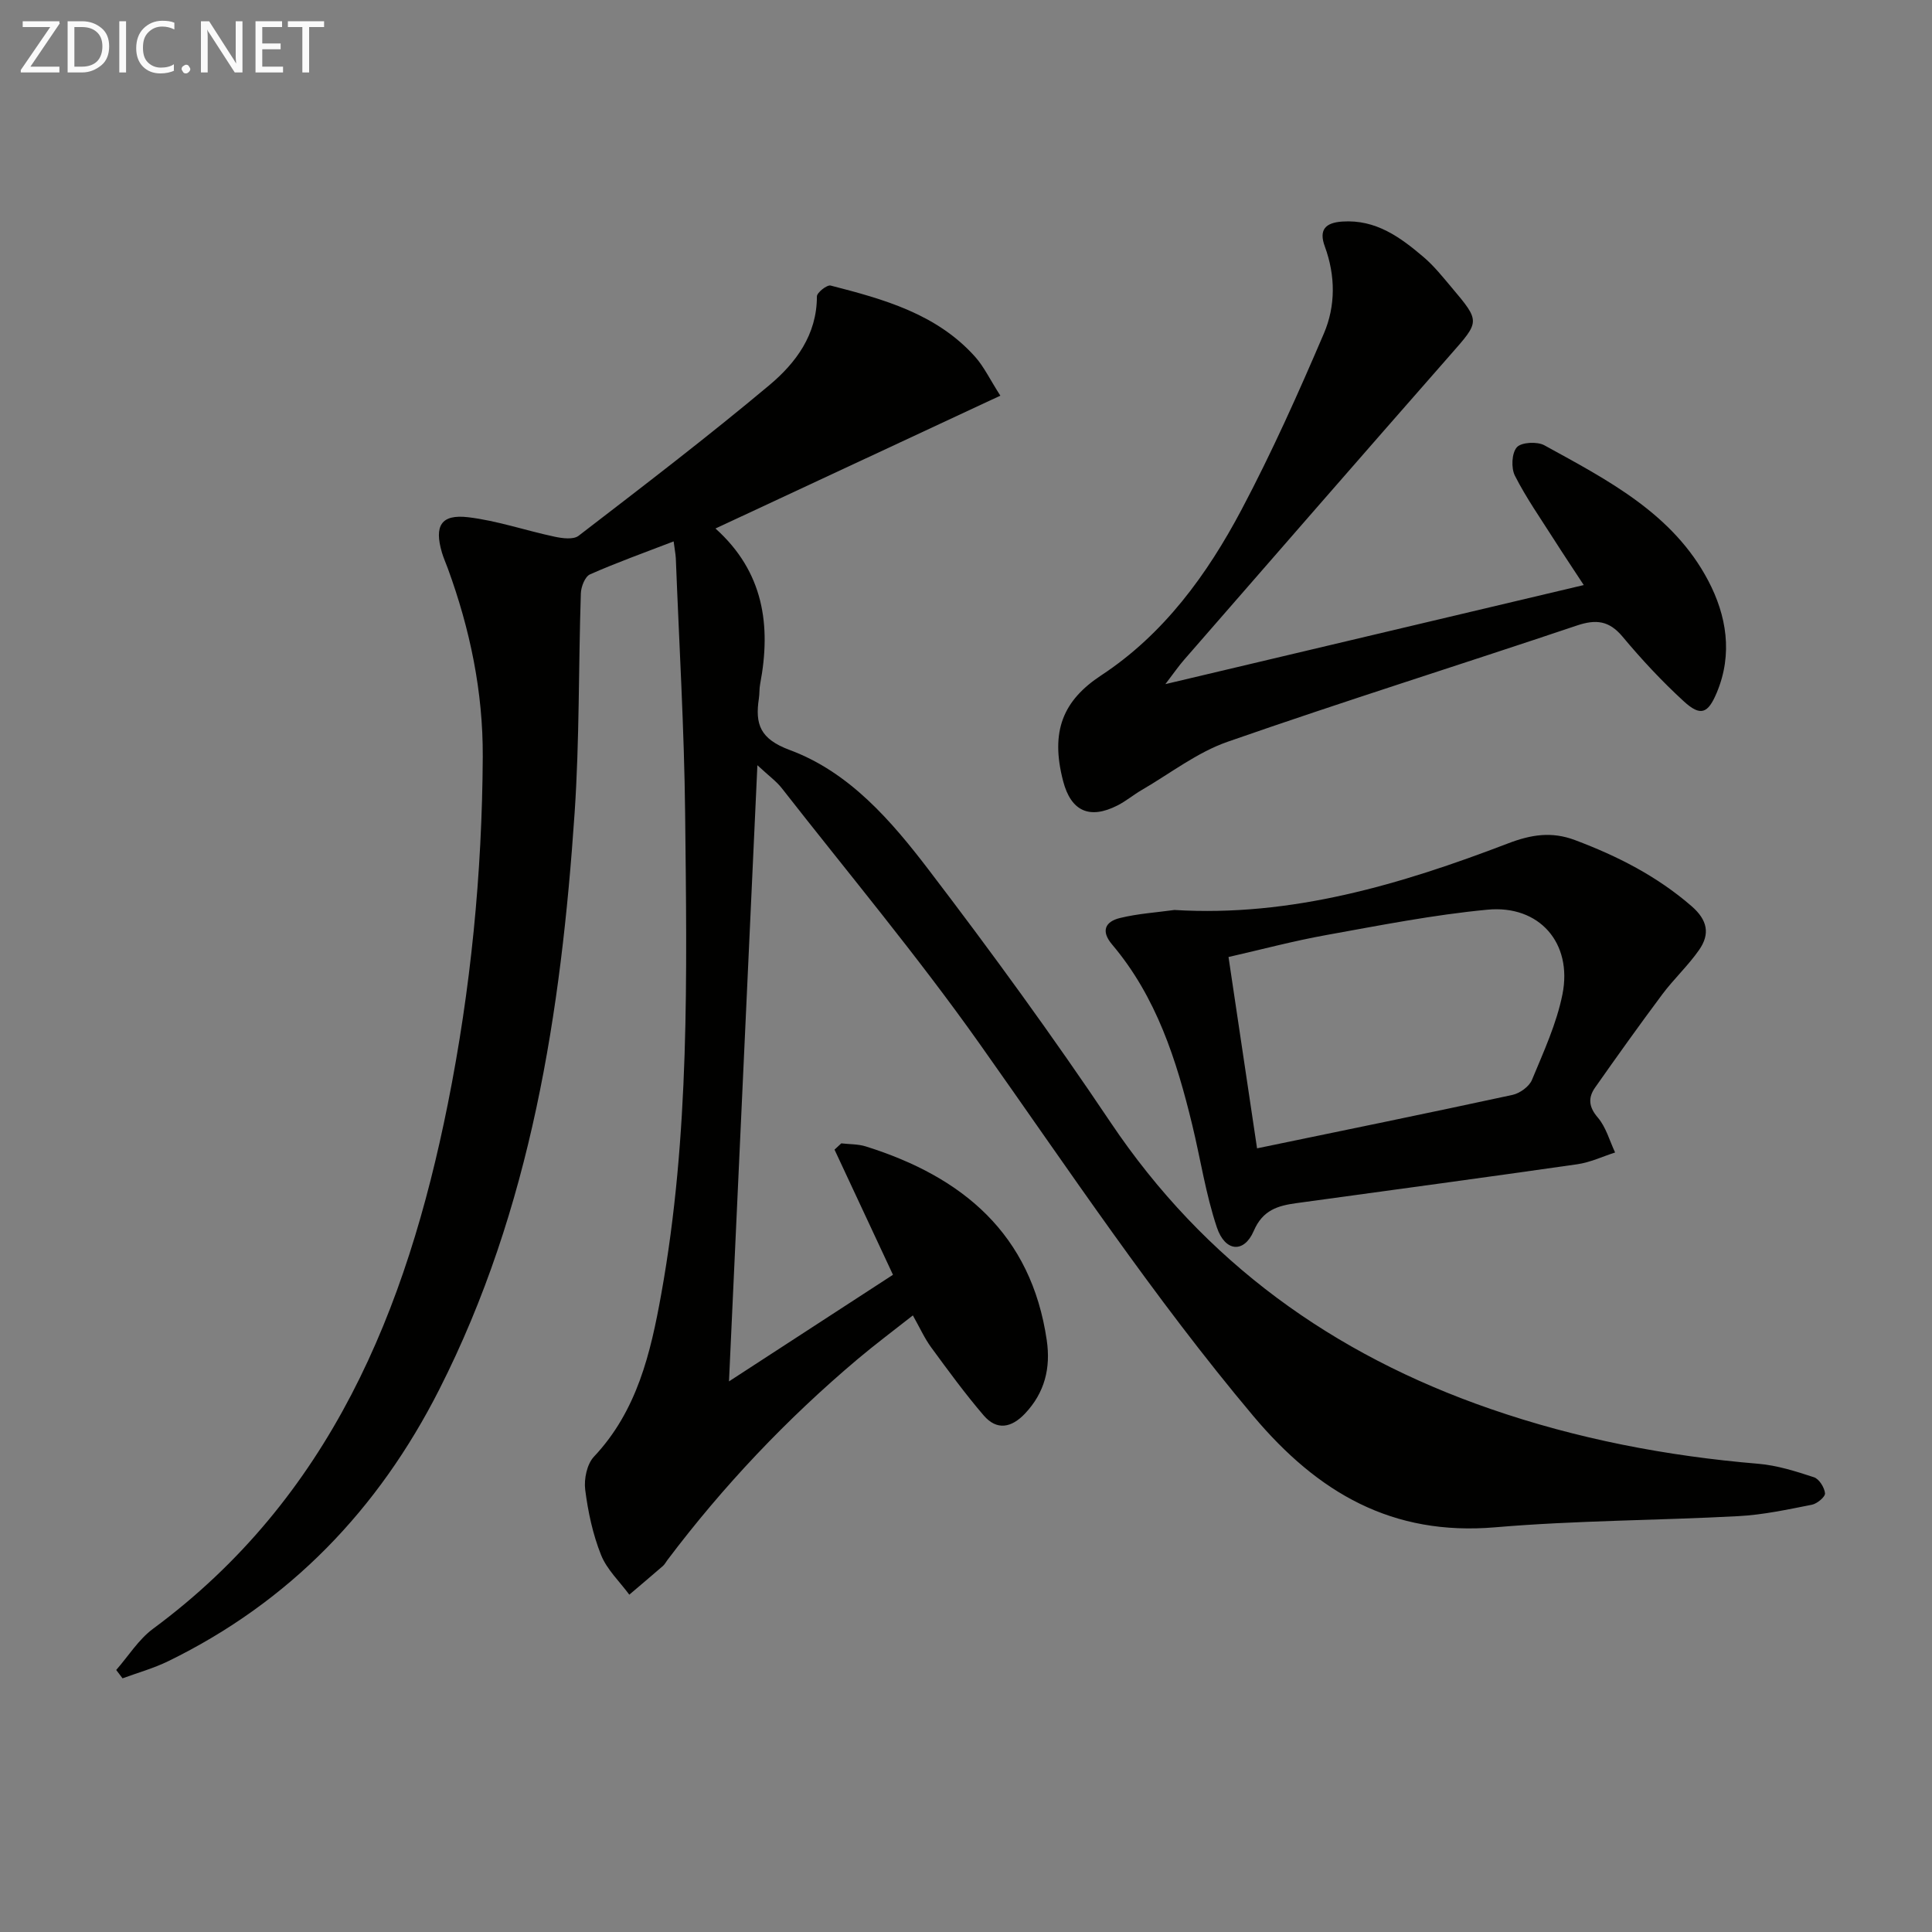 <svg enable-background="new 0 0 400 400" viewBox="0 0 400 400" xmlns="http://www.w3.org/2000/svg"><rect x="0" y="0" width="400" height="400" fill="#808080" stroke="none"/><path d="m139.47 112.09c-6.02 2.32-11.76 4.37-17.32 6.83-1.03.46-1.85 2.56-1.89 3.93-.5 15.14-.27 30.32-1.29 45.42-2.8 41.31-9 81.92-28.04 119.44-12.59 24.81-30.95 43.96-56.12 56.23-3.01 1.47-6.29 2.38-9.44 3.54-.44-.58-.87-1.15-1.31-1.73 2.52-2.87 4.63-6.32 7.64-8.54 36.67-27.1 52.46-65.94 61.02-108.67 4.74-23.67 7.1-47.67 7.23-71.85.07-13.46-2.63-26.42-7.24-39.02-.4-1.09-.88-2.15-1.21-3.26-1.63-5.55-.19-7.99 5.45-7.32 6.03.72 11.9 2.76 17.89 4.03 1.6.34 3.87.64 4.95-.19 13.3-10.23 26.64-20.42 39.5-31.19 5.46-4.58 9.85-10.42 9.84-18.37 0-.79 2.09-2.44 2.84-2.25 10.98 2.82 21.95 5.85 29.91 14.74 1.83 2.05 3.05 4.65 5.23 8.06-19.93 9.29-39.26 18.31-58.98 27.5 9.98 8.96 11.56 20.04 9.25 32.2-.19.98-.11 2-.26 2.98-.81 5.35.23 8.4 6.41 10.69 12.36 4.59 21.01 14.66 28.78 24.84 13.02 17.05 25.66 34.42 37.61 52.23 19.44 28.96 46.05 48.06 78.63 59.33 17.97 6.22 36.53 9.78 55.5 11.37 3.9.33 7.76 1.56 11.51 2.79 1.07.35 2.17 2.11 2.29 3.32.07.73-1.64 2.16-2.72 2.37-5.03.99-10.1 2.09-15.2 2.36-16.78.9-33.62.88-50.35 2.31-21.34 1.82-36.72-7.14-50.08-23.02-20.63-24.53-38.29-51.11-56.75-77.18-12.86-18.16-27.19-35.3-40.91-52.85-1.1-1.4-2.61-2.48-5.03-4.73-1.98 42.94-3.9 84.64-5.88 127.57 11.8-7.67 22.72-14.77 33.95-22.07-4.09-8.75-8.1-17.33-12.1-25.91.47-.43.93-.86 1.4-1.3 1.7.2 3.48.13 5.09.64 20.04 6.29 34.23 18.1 37.45 40.12.84 5.76-.41 10.85-4.5 15.18-2.81 2.97-5.84 3.55-8.55.4-3.87-4.51-7.39-9.34-10.91-14.14-1.35-1.85-2.3-3.99-3.76-6.58-3.98 3.14-7.79 5.98-11.42 9.04-14.7 12.4-27.85 26.28-39.42 41.64-.3.4-.54.87-.9 1.19-2.31 2-4.64 3.97-6.97 5.95-2.01-2.73-4.65-5.2-5.86-8.25-1.7-4.26-2.69-8.91-3.27-13.48-.28-2.21.36-5.3 1.81-6.84 8.94-9.49 11.73-21.44 13.92-33.59 5.95-32.96 5.32-66.29 4.96-99.57-.19-17.63-1.25-35.24-1.93-52.86-.06-.97-.26-1.92-.45-3.48z" fill="#010100"/><path d="m241.28 141.64c29.42-6.97 57.53-13.62 86.62-20.51-2.33-3.56-4.31-6.51-6.21-9.5-2.76-4.34-5.73-8.58-8.05-13.15-.8-1.59-.66-4.68.41-5.88.93-1.05 4.21-1.22 5.69-.41 13.07 7.19 26.63 14.12 33.94 28.05 3.77 7.17 5.12 15.13 1.77 23.14-1.82 4.36-3.35 5.02-6.84 1.82-4.52-4.14-8.74-8.67-12.67-13.38-2.81-3.36-5.52-3.64-9.5-2.3-24.07 8.1-48.31 15.69-72.29 24.06-6.31 2.2-11.87 6.56-17.75 9.97-1.72 1-3.27 2.31-5.04 3.21-5.77 2.94-9.62 1.21-11.25-5.04-2.71-10.38.03-16.73 7.89-21.9 12.95-8.51 21.94-20.87 29.07-34.34 6.26-11.83 11.75-24.1 17.02-36.42 2.45-5.71 2.42-11.99.2-18.03-1.25-3.39.03-4.92 3.62-5.16 6.96-.47 12.03 3.26 16.87 7.39 2.13 1.82 3.92 4.07 5.74 6.23 6.01 7.12 5.86 7.03-.2 13.93-18.45 21.01-36.8 42.11-55.17 63.19-1.07 1.22-1.99 2.56-3.87 5.03z" fill="#010100"/><path d="m243.15 188.4c24.25 1.48 46.88-5.29 69.07-13.78 4.78-1.83 9.03-2.51 13.86-.69 8.79 3.3 16.97 7.46 24.14 13.68 3.33 2.89 3.85 5.77 1.57 9.05-2.26 3.25-5.23 6-7.61 9.18-4.75 6.36-9.36 12.82-13.93 19.32-1.47 2.09-1.35 4 .56 6.22 1.7 1.98 2.43 4.79 3.58 7.23-2.61.84-5.17 2.06-7.85 2.44-19.37 2.78-38.76 5.38-58.15 8.05-3.83.53-6.95 1.41-8.82 5.76-2 4.65-5.93 4.34-7.63-.74-2.3-6.86-3.38-14.12-5.09-21.18-3.26-13.47-7.43-26.56-16.61-37.4-2.39-2.83-1.37-4.75 1.65-5.48 3.68-.9 7.51-1.14 11.26-1.66zm17.11 49.35c18.16-3.76 35.54-7.31 52.87-11.06 1.54-.33 3.48-1.73 4.05-3.12 2.4-5.79 5.09-11.62 6.31-17.71 2.12-10.62-4.79-18.54-15.52-17.52-11.21 1.06-22.33 3.26-33.43 5.26-6.77 1.22-13.43 3-20.19 4.54 2.03 13.61 3.94 26.38 5.91 39.61z" fill="#010100"/><g fill="#fafafa"><path d="m12.4 4.8-6.1 9h6v1.2h-8v-.5l6.1-8.9h-5.7v-1.2h7.6v.4z"/><path d="m14 15v-10.6h3c1.6 0 2.9.5 4 1.4s1.6 2.2 1.6 3.8-.5 3-1.6 3.9-2.4 1.5-4 1.5zm1.4-9.4v8.2h1.6c1.3 0 2.4-.4 3.1-1.1s1.1-1.8 1.1-3.1-.4-2.3-1.2-3-1.8-1-3.1-1z"/><path d="m26.1 4.4v10.6h-1.4v-10.6z"/><path d="m36.1 14.6c-.8.4-1.8.6-2.9.6-1.5 0-2.7-.5-3.6-1.4s-1.4-2.2-1.4-3.8c0-1.7.5-3.1 1.5-4.1s2.3-1.6 3.9-1.6c1 0 1.8.1 2.5.4v1.4c-.8-.4-1.6-.6-2.5-.6-1.2 0-2.1.4-2.9 1.2s-1.1 1.8-1.1 3.2c0 1.3.3 2.3 1 3s1.6 1.1 2.7 1.1c1 0 2-.2 2.7-.7v1.3z"/><path d="m37.6 14.3c0-.2.1-.5.3-.6s.4-.3.6-.3c.3 0 .5.1.6.3s.3.4.3.6-.1.4-.3.6-.4.3-.6.3c-.3 0-.5-.1-.6-.3s-.3-.4-.3-.6z"/><path d="m50.2 15h-1.6l-5.3-8.2c-.2-.2-.3-.5-.4-.7 0 .2.1.7.1 1.5v7.4h-1.4v-10.6h1.7l5.2 8.1c.2.4.4.6.4.7 0-.3-.1-.8-.1-1.5v-7.3h1.4z"/><path d="m58.6 15h-5.7v-10.6h5.5v1.2h-4.1v3.4h3.8v1.2h-3.8v3.6h4.3z"/><path d="m67.1 5.6h-3.1v9.4h-1.4v-9.4h-3v-1.2h7.5z"/></g></svg>